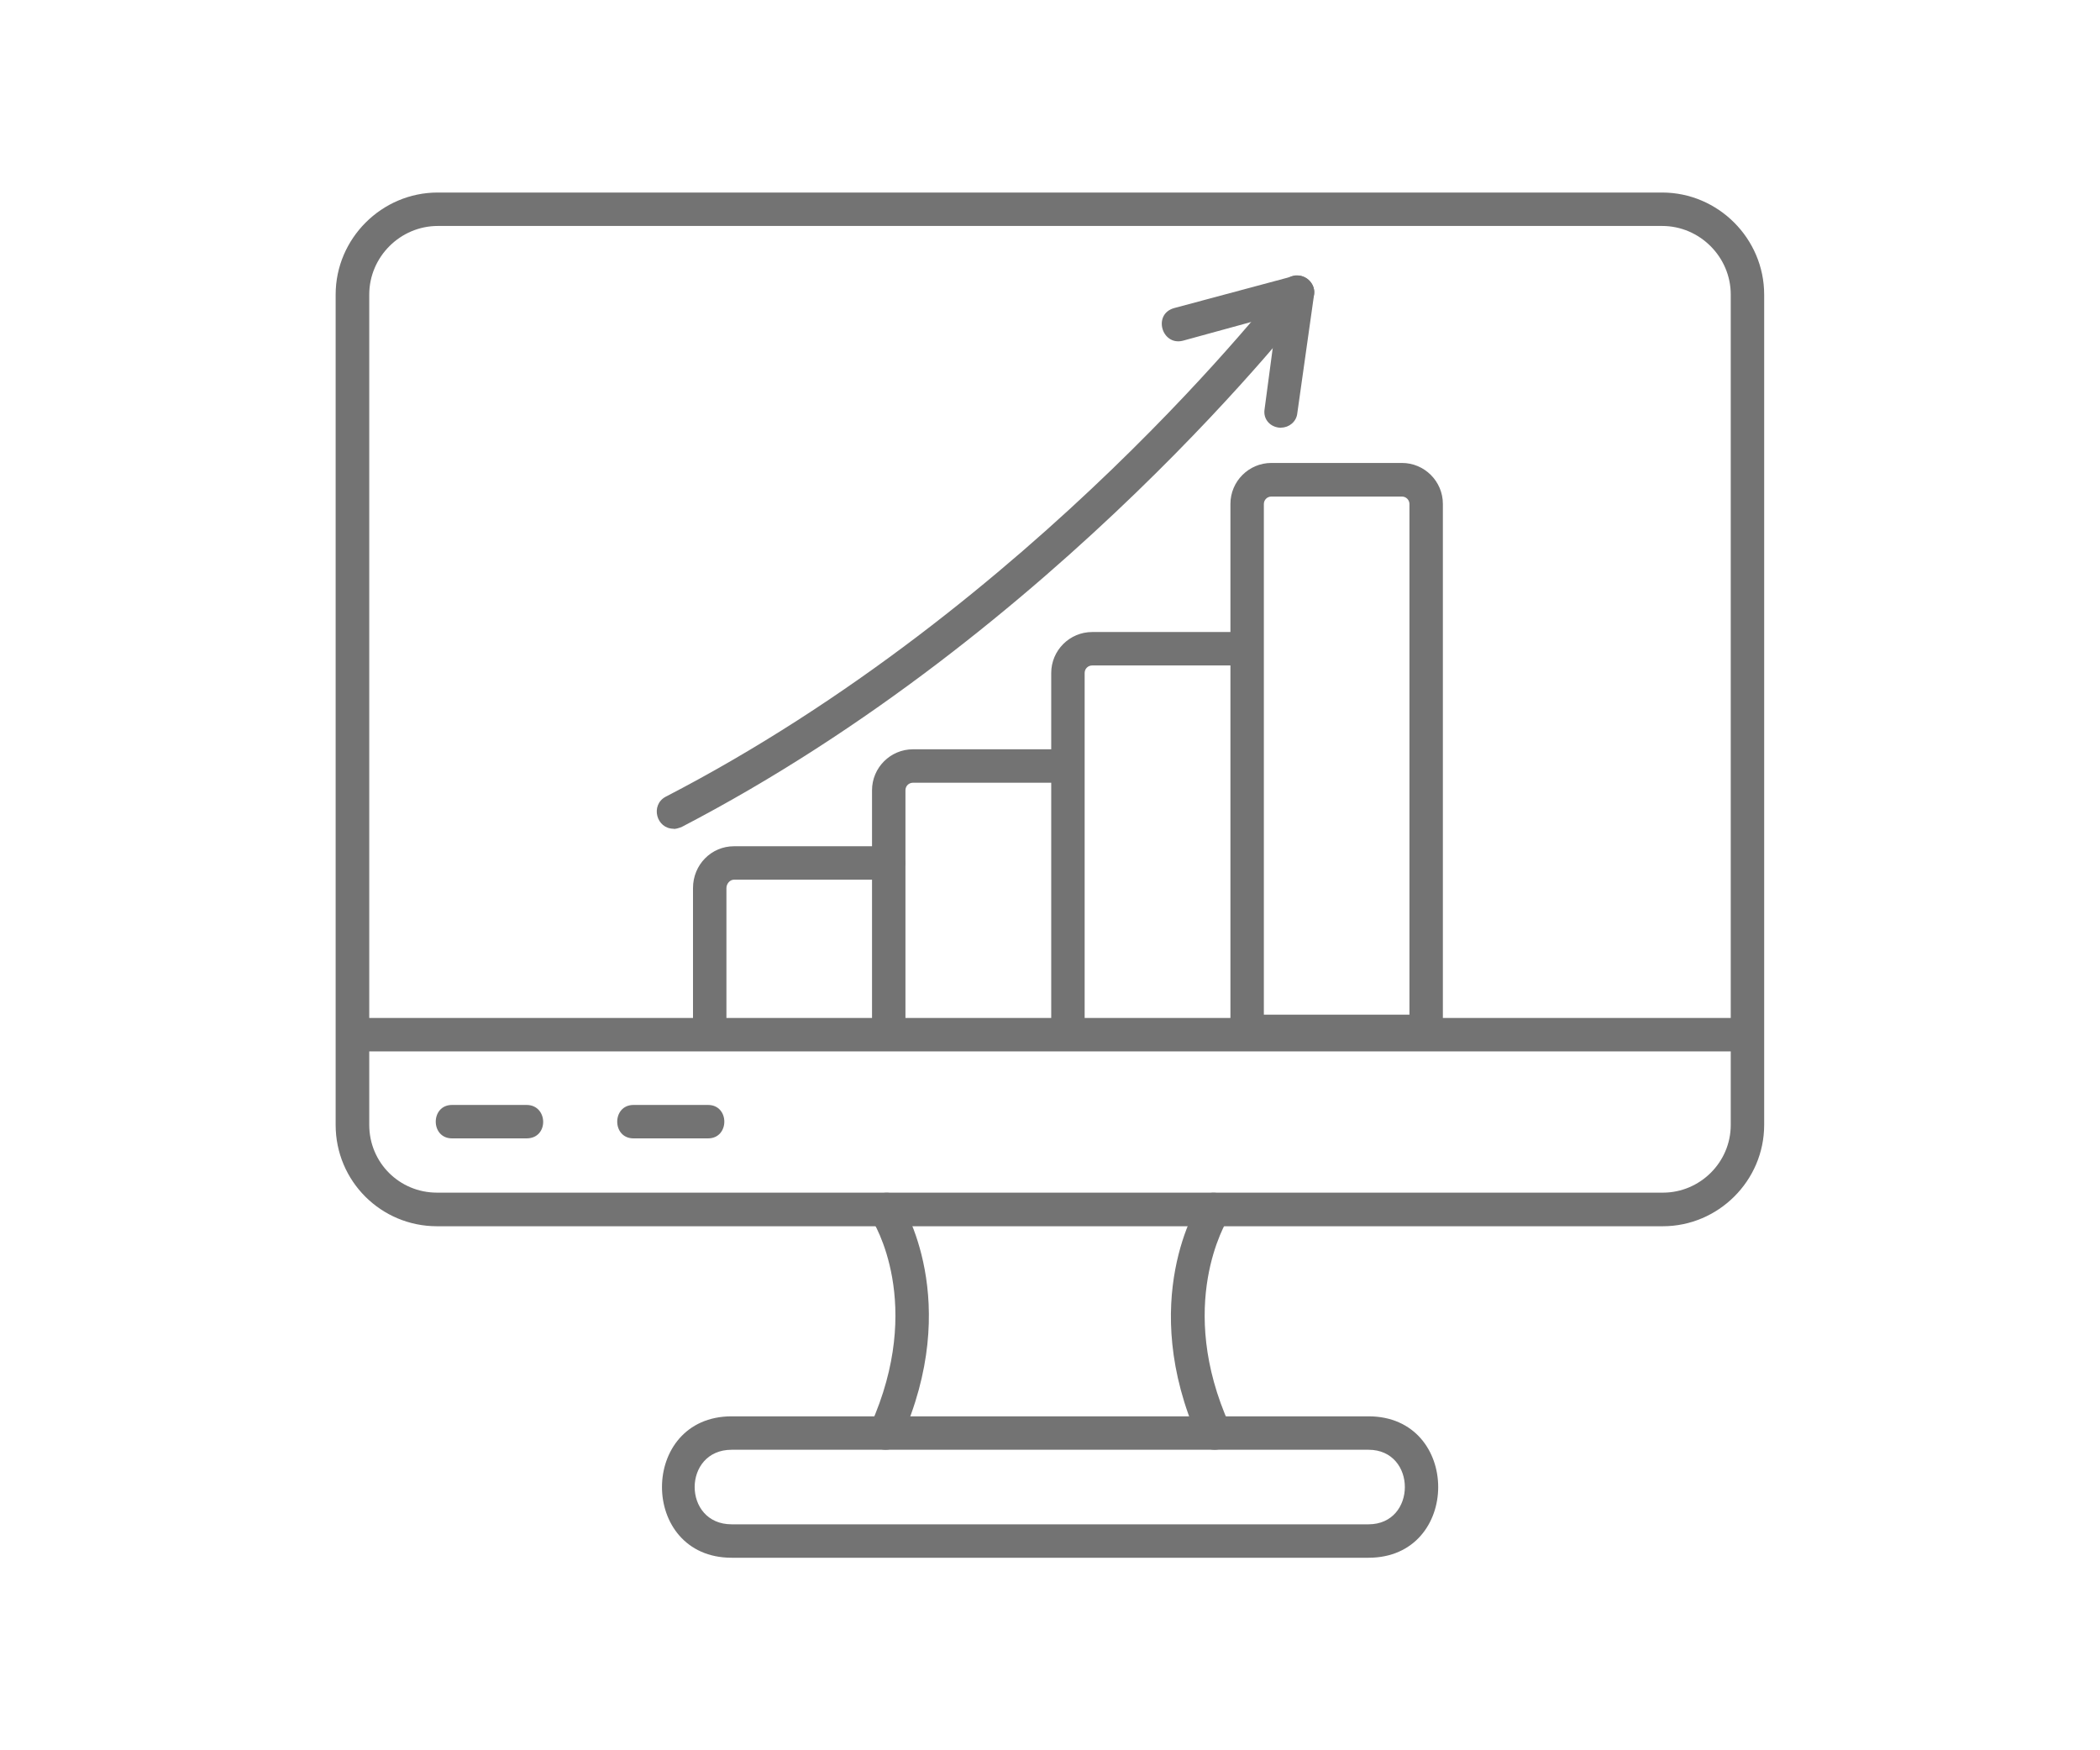 <?xml version="1.0" encoding="UTF-8"?>
<svg id="Layer_1" data-name="Layer 1" xmlns="http://www.w3.org/2000/svg" viewBox="0 0 120 100">
  <defs>
    <style>
      .cls-1 {
        fill: #737373;
        fill-rule: evenodd;
      }
    </style>
  </defs>
  <g id="Layer_1-2" data-name="Layer_1">
    <path class="cls-1" d="m81.5,59.88h-10.23c-.53,0-.96-.43-.96-.96v-30.13c0-1.29,1.05-2.34,2.34-2.34h7.46c1.29,0,2.34,1.05,2.34,2.34v30.13c0,.53-.43.96-.96.96Zm-9.28-1.91h8.32v-29.17c0-.24-.19-.43-.43-.43h-7.46c-.24,0-.43.19-.43.43v29.17Z"/>
    <path class="cls-1" d="m61.03,59.88c-.53,0-.96-.43-.96-.96v-20.47c0-1.29,1.05-2.34,2.34-2.34h8.85c1.24,0,1.24,1.91,0,1.91h-8.85c-.24,0-.43.19-.43.43v20.47c0,.53-.43.96-.96.96Z"/>
    <path class="cls-1" d="m50.79,59.88c-.53,0-.96-.43-.96-.96v-13.77c0-1.29,1.05-2.34,2.34-2.34h8.85c1.24,0,1.24,1.91,0,1.91h-8.85c-.24,0-.43.19-.43.43v13.77c0,.53-.43.96-.96.96Z"/>
    <path class="cls-1" d="m40.56,59.88c-.53,0-.96-.43-.96-.96v-8.18c0-1.34,1.05-2.39,2.34-2.39h8.85c1.24,0,1.24,1.91,0,1.91h-8.85c-.24,0-.43.24-.43.48v8.18c0,.53-.43.96-.96.96Z"/>
    <path class="cls-1" d="m38.5,47.35c-1,0-1.34-1.34-.48-1.82,21.09-10.9,35.2-29.22,35.34-29.41.77-1,2.3.14,1.53,1.15-.14.19-14.49,18.84-35.96,29.99-.14.05-.29.1-.43.1Z"/>
    <path class="cls-1" d="m73.22,24.44c-.62,0-1.05-.48-.96-1.05l.72-5.4-5.4,1.48c-1.2.29-1.72-1.53-.48-1.87l6.79-1.82c.67-.19,1.29.38,1.2,1.05l-.96,6.79c-.05.48-.48.81-.91.81Z"/>
    <path class="cls-1" d="m95.03,70.06H24.97c-3.2,0-5.79-2.58-5.79-5.79V16.83c0-3.2,2.63-5.83,5.83-5.83h69.97c3.2,0,5.83,2.63,5.83,5.83v47.44c0,3.2-2.63,5.79-5.79,5.79ZM25.02,12.91c-2.15,0-3.92,1.77-3.92,3.92v47.44c0,2.15,1.72,3.87,3.87,3.87h70.06c2.1,0,3.87-1.72,3.87-3.87V16.83c0-2.15-1.77-3.92-3.92-3.92H25.02Z"/>
    <path class="cls-1" d="m50.6,82.83c-.67,0-1.15-.72-.86-1.39,3.11-6.93.19-11.62.05-11.81-.67-1.05.96-2.1,1.63-1.05.14.24,3.63,5.74.05,13.68-.14.33-.48.57-.86.57Z"/>
    <path class="cls-1" d="m69.4,82.83c-.38,0-.72-.24-.91-.57-3.54-7.94-.05-13.44.1-13.68.67-1.05,2.3,0,1.58,1.05-.1.19-3.01,4.93.1,11.81.29.67-.19,1.39-.86,1.39Z"/>
    <path class="cls-1" d="m78.2,89h-36.39c-5.31,0-5.31-8.08,0-8.08h36.39c5.31,0,5.31,8.08,0,8.08Zm-36.39-6.17c-2.82,0-2.82,4.26,0,4.26h36.39c2.77,0,2.77-4.26,0-4.26h-36.39Z"/>
    <path class="cls-1" d="m99.86,60.07H20.14c-1.24,0-1.24-1.91,0-1.91h79.72c1.24,0,1.24,1.91,0,1.91Z"/>
    <path class="cls-1" d="m30.09,65.04h-4.26c-1.24,0-1.24-1.91,0-1.91h4.26c1.24,0,1.29,1.91,0,1.91Z"/>
    <path class="cls-1" d="m40.46,65.04h-4.26c-1.24,0-1.24-1.91,0-1.91h4.26c1.24,0,1.24,1.91,0,1.91Z"/>
  </g>
</svg>